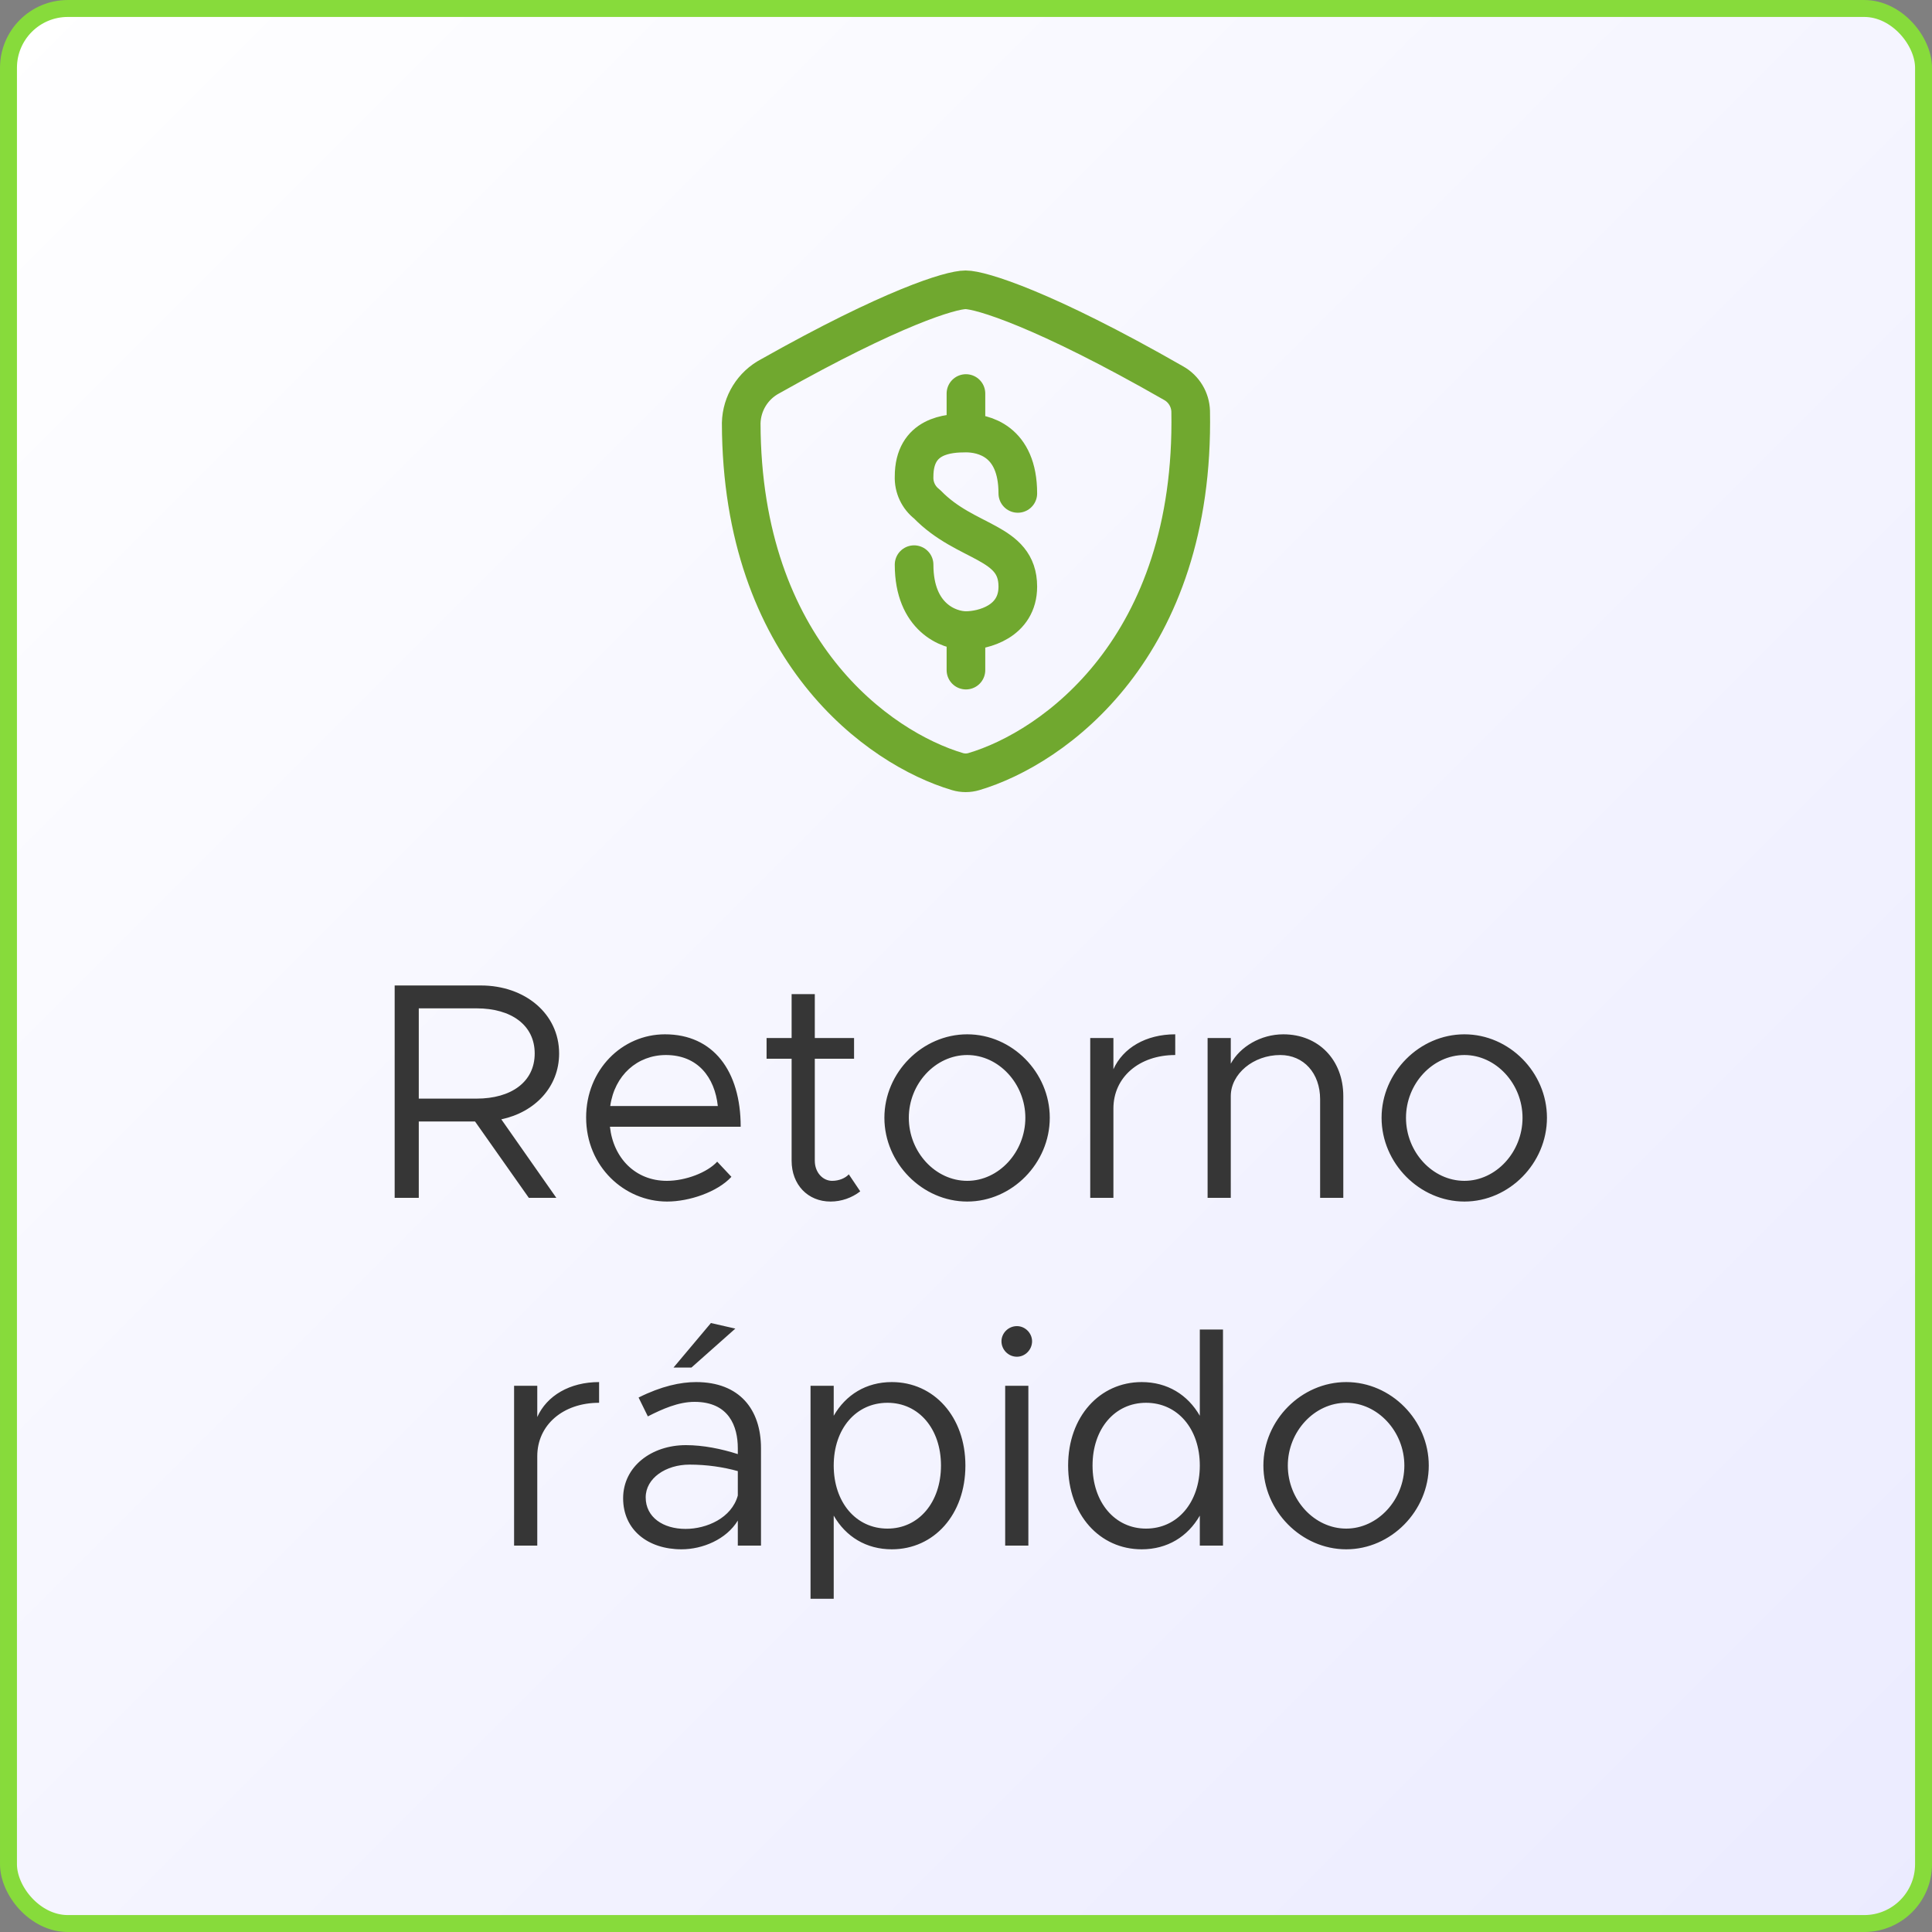 <svg xmlns="http://www.w3.org/2000/svg" width="100" height="100" viewBox="0 0 100 100" fill="none"><rect x="0" y="0" width="100" height="100" fill="#808080" stroke="none"/><rect x="0.439" y="0.439" width="99.123" height="99.123" rx="3.07" fill="url(#paint0_linear_8_441)"></rect><rect x="0.439" y="0.439" width="99.123" height="99.123" rx="3.07" stroke="#87DB3B" stroke-width="0.877"></rect><path d="M49.997 32.639C50.892 32.639 52.682 32.179 52.682 30.363C52.682 27.98 49.997 28.182 47.984 26.095C47.541 25.756 47.29 25.221 47.313 24.663C47.313 22.516 49.103 22.414 49.997 22.414M49.997 32.639C49.103 32.639 47.313 31.958 47.313 29.227M49.997 32.639V34.685M49.997 22.414C50.892 22.414 52.682 22.808 52.682 25.539M49.997 22.414V20.369M61.629 21.288C61.853 33.513 54.546 38.713 50.404 39.939C50.129 40.02 49.837 40.02 49.563 39.939C45.488 38.733 38.391 33.686 38.365 21.897C38.39 20.877 38.964 19.95 39.867 19.474C46.173 15.92 49.206 15 49.978 15C50.749 15 54.022 15.981 60.747 19.832C61.277 20.129 61.611 20.682 61.629 21.288Z" stroke="#70A82F" stroke-width="2" stroke-linecap="round" stroke-linejoin="round"></path><path d="M28.94 54.528C28.94 56.256 27.692 57.568 25.948 57.936L28.796 62H27.372L24.588 58.048H21.676V62H20.428V51.008H24.892C27.164 51.008 28.94 52.464 28.94 54.528ZM21.676 52.192V56.864H24.668C26.46 56.864 27.676 56 27.676 54.528C27.676 53.056 26.46 52.192 24.668 52.192H21.676ZM34.514 61.12C35.49 61.12 36.61 60.688 37.122 60.128L37.858 60.912C37.138 61.696 35.682 62.192 34.53 62.192C32.322 62.192 30.338 60.384 30.338 57.84C30.338 55.376 32.194 53.536 34.418 53.536C36.914 53.536 38.338 55.424 38.338 58.32H31.57C31.746 59.936 32.882 61.12 34.514 61.12ZM34.466 54.608C32.994 54.608 31.81 55.648 31.586 57.248H37.154C36.994 55.76 36.114 54.608 34.466 54.608ZM43.934 60.784L44.526 61.664C44.094 62 43.55 62.192 42.99 62.192C41.806 62.192 40.974 61.312 40.974 60.08V54.8H39.678V53.728H40.974V51.456H42.174V53.728H44.206V54.8H42.174V60.08C42.174 60.688 42.59 61.12 43.07 61.12C43.438 61.12 43.758 60.976 43.934 60.784ZM50.064 62.192C47.744 62.192 45.776 60.208 45.776 57.856C45.776 55.504 47.744 53.536 50.064 53.536C52.384 53.536 54.336 55.504 54.336 57.856C54.336 60.208 52.384 62.192 50.064 62.192ZM50.064 61.12C51.696 61.12 53.072 59.632 53.072 57.856C53.072 56.096 51.696 54.608 50.064 54.608C48.416 54.608 47.04 56.096 47.04 57.856C47.04 59.632 48.416 61.12 50.064 61.12ZM57.63 55.344C58.126 54.24 59.31 53.536 60.83 53.536V54.608C58.958 54.608 57.63 55.76 57.63 57.376V62H56.43V53.728H57.63V55.344ZM66.425 53.536C68.249 53.536 69.529 54.864 69.529 56.736V62H68.329V56.896C68.329 55.552 67.481 54.608 66.265 54.608C64.873 54.608 63.705 55.584 63.705 56.736V62H62.505V53.728H63.705V55.056C64.185 54.176 65.257 53.536 66.425 53.536ZM75.798 62.192C73.478 62.192 71.51 60.208 71.51 57.856C71.51 55.504 73.478 53.536 75.798 53.536C78.118 53.536 80.07 55.504 80.07 57.856C80.07 60.208 78.118 62.192 75.798 62.192ZM75.798 61.12C77.43 61.12 78.806 59.632 78.806 57.856C78.806 56.096 77.43 54.608 75.798 54.608C74.15 54.608 72.774 56.096 72.774 57.856C72.774 59.632 74.15 61.12 75.798 61.12ZM27.809 73.344C28.305 72.24 29.489 71.536 31.009 71.536V72.608C29.137 72.608 27.809 73.76 27.809 75.376V80H26.609V71.728H27.809V73.344ZM38.061 68.768L35.789 70.784H34.861L36.797 68.48L38.061 68.768ZM36.029 71.536C38.285 71.536 39.389 72.96 39.389 74.96V80H38.189V78.704C37.597 79.68 36.365 80.192 35.277 80.192C33.533 80.192 32.253 79.184 32.253 77.552C32.253 75.904 33.725 74.8 35.501 74.8C36.397 74.8 37.341 74.992 38.189 75.264V74.96C38.189 73.84 37.741 72.56 35.949 72.56C35.117 72.56 34.285 72.928 33.533 73.312L33.053 72.336C34.237 71.744 35.229 71.536 36.029 71.536ZM35.485 79.136C36.573 79.136 37.869 78.576 38.189 77.408V76.144C37.437 75.936 36.589 75.808 35.693 75.808C34.461 75.808 33.421 76.512 33.421 77.504C33.421 78.528 34.317 79.136 35.485 79.136ZM46.161 71.536C48.337 71.536 49.969 73.328 49.969 75.856C49.969 78.4 48.337 80.192 46.161 80.192C44.833 80.192 43.777 79.536 43.153 78.448V82.752H41.953V71.728H43.153V73.28C43.777 72.192 44.833 71.536 46.161 71.536ZM45.937 79.12C47.553 79.12 48.705 77.76 48.705 75.856C48.705 73.952 47.553 72.608 45.937 72.608C44.305 72.608 43.153 73.952 43.153 75.856C43.153 77.76 44.305 79.12 45.937 79.12ZM52.636 70.224C52.188 70.224 51.836 69.856 51.836 69.424C51.836 69.008 52.188 68.64 52.636 68.64C53.068 68.64 53.42 69.008 53.42 69.424C53.42 69.856 53.068 70.224 52.636 70.224ZM52.028 80V71.728H53.228V80H52.028ZM62.102 68.816H63.302V80H62.102V78.448C61.478 79.536 60.422 80.192 59.094 80.192C56.918 80.192 55.286 78.4 55.286 75.856C55.286 73.328 56.918 71.536 59.094 71.536C60.422 71.536 61.478 72.192 62.102 73.28V68.816ZM59.318 79.12C60.95 79.12 62.102 77.76 62.102 75.856C62.102 73.952 60.95 72.608 59.318 72.608C57.702 72.608 56.55 73.952 56.55 75.856C56.55 77.76 57.702 79.12 59.318 79.12ZM69.681 80.192C67.361 80.192 65.393 78.208 65.393 75.856C65.393 73.504 67.361 71.536 69.681 71.536C72.001 71.536 73.953 73.504 73.953 75.856C73.953 78.208 72.001 80.192 69.681 80.192ZM69.681 79.12C71.313 79.12 72.689 77.632 72.689 75.856C72.689 74.096 71.313 72.608 69.681 72.608C68.033 72.608 66.657 74.096 66.657 75.856C66.657 77.632 68.033 79.12 69.681 79.12Z" fill="#363636"></path><defs><linearGradient id="paint0_linear_8_441" x1="0" y1="0" x2="100" y2="100" gradientUnits="userSpaceOnUse"><stop stop-color="white"></stop><stop offset="1" stop-color="#EBEBFF"></stop></linearGradient></defs></svg>